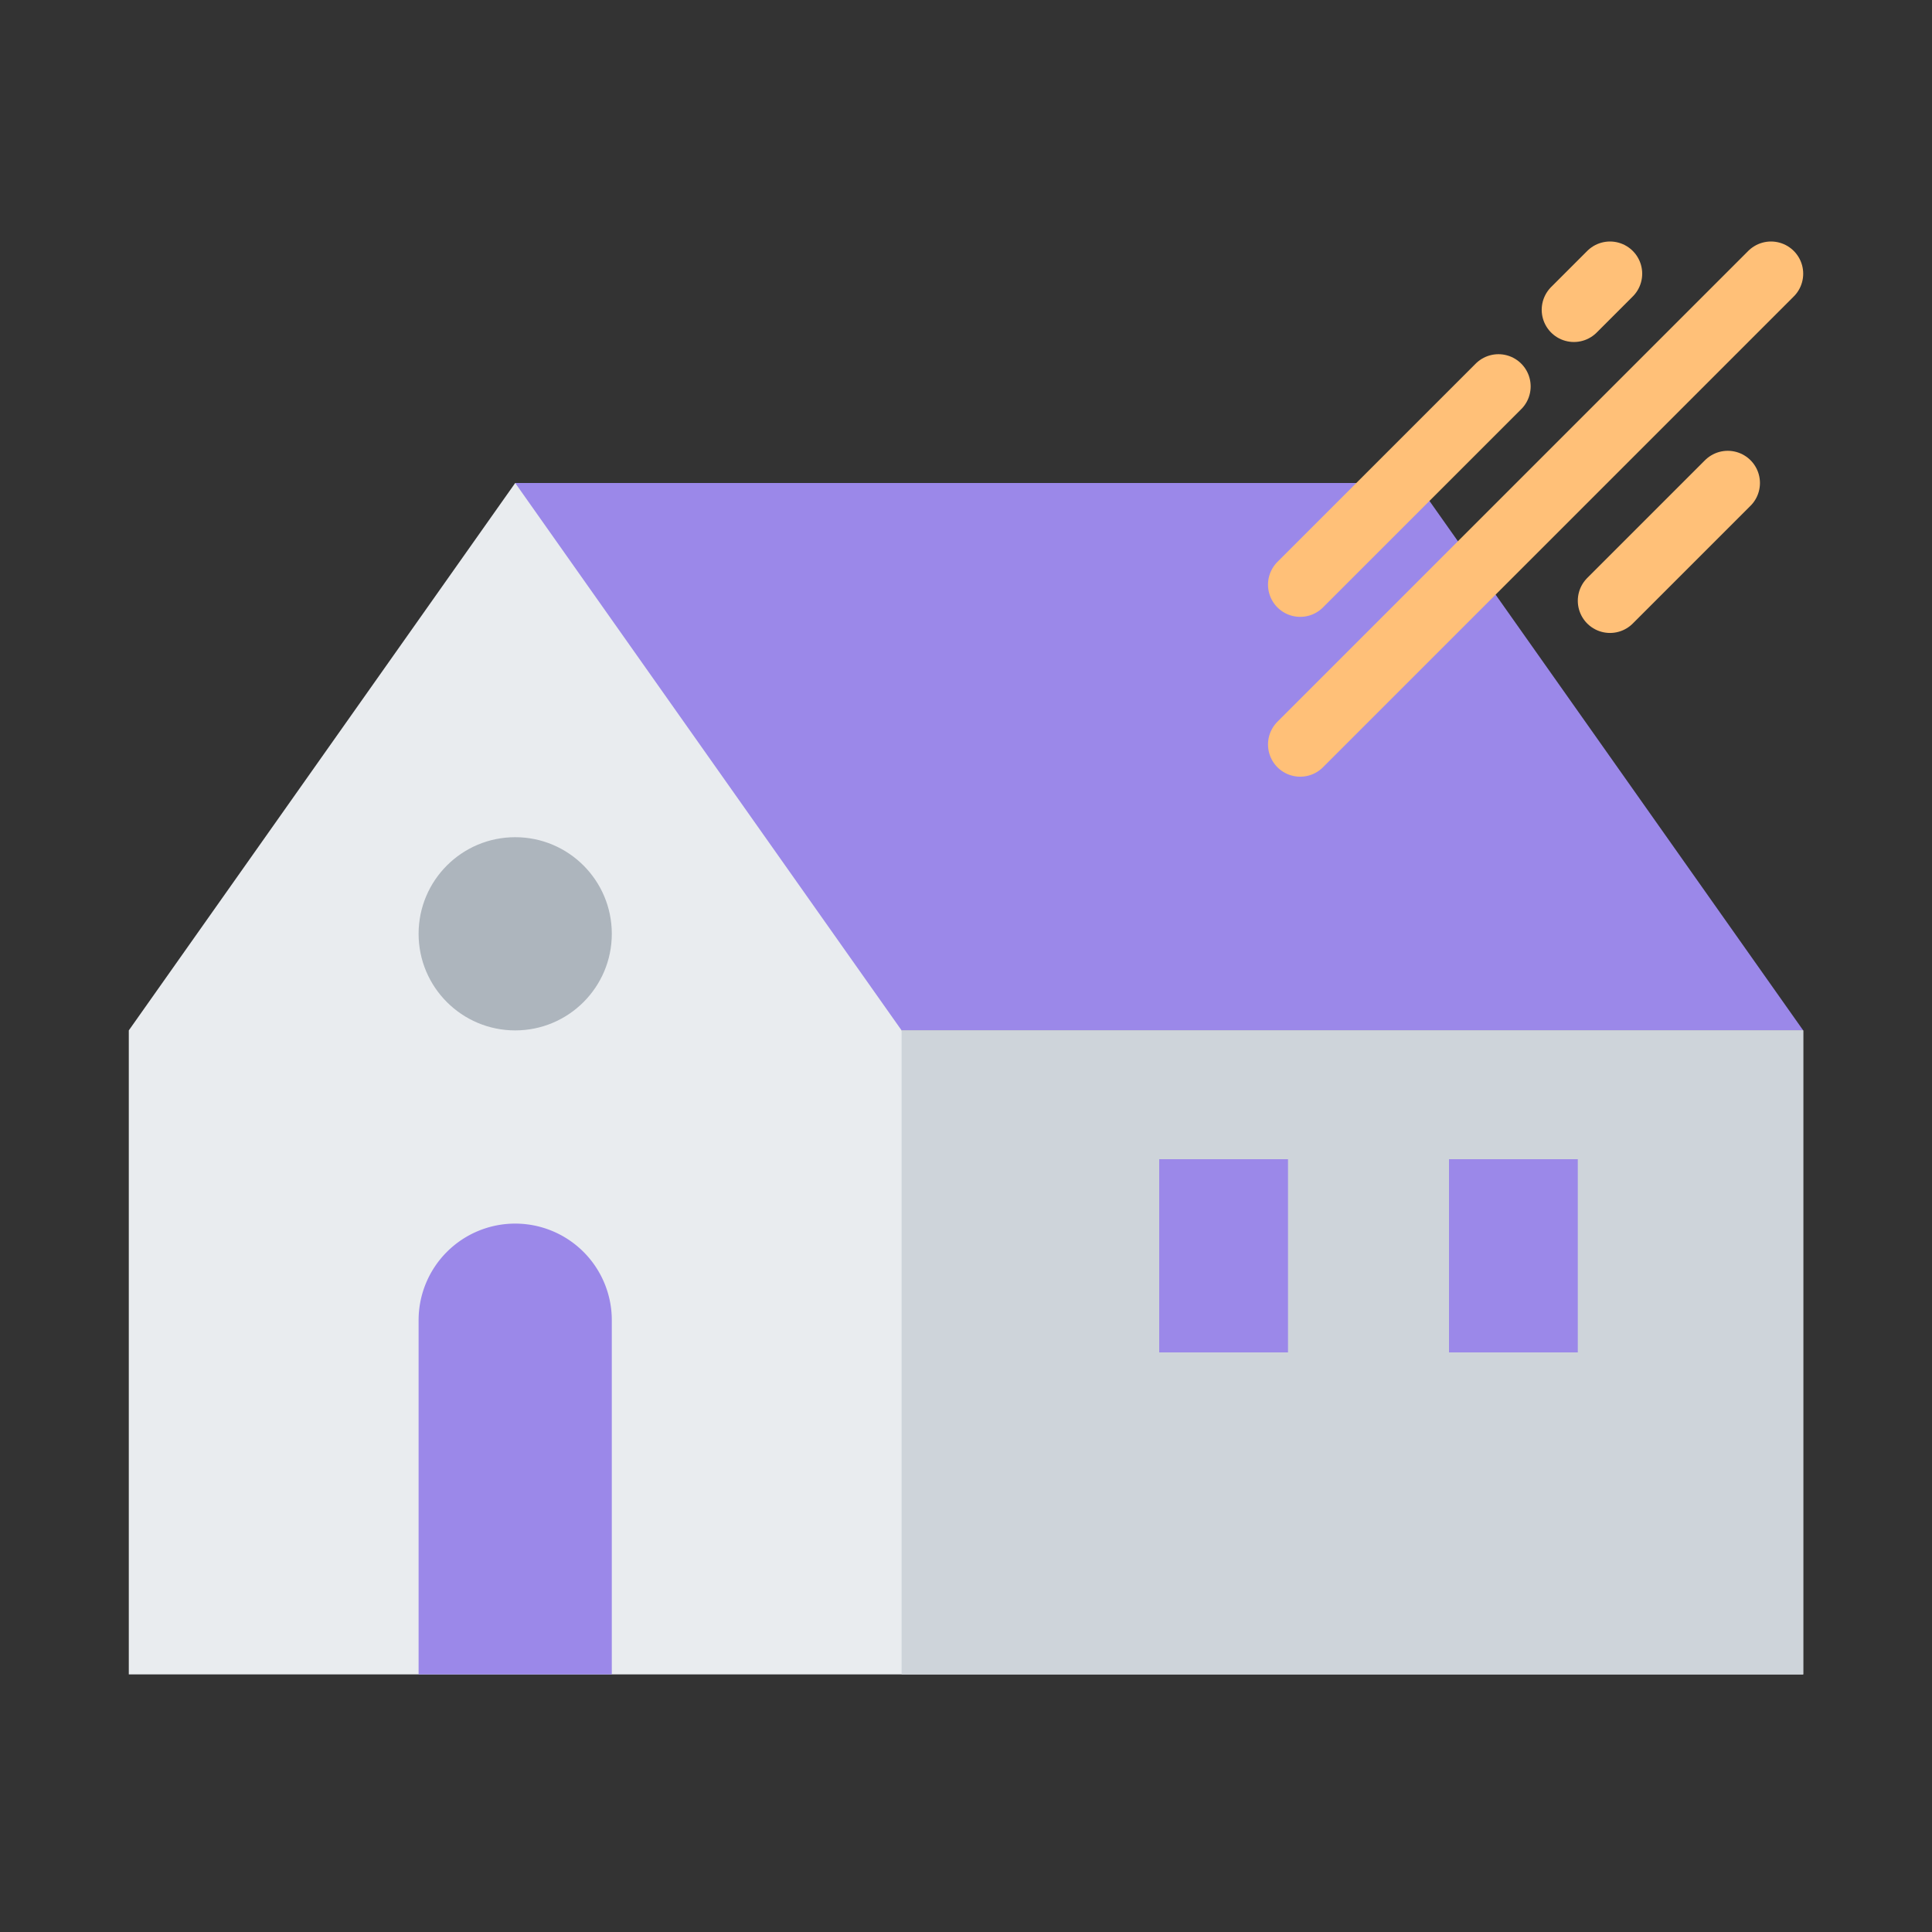 <svg xmlns="http://www.w3.org/2000/svg" width="60" height="60" viewBox="0 0 60 60">
    <rect x="0" y="0" width="60" height="60" fill="#333333" stroke="none"/>
    <g fill="none" fill-rule="evenodd">
        <path fill="#9B88E9" d="M32 32H16V15h28l12 17H32z"/>
        <path fill="#E9ECEF" d="M4 32l12-17 12 17h28v20H4V32z"/>
        <path fill="#CED4DA" d="M28 32h28v20H28z"/>
        <path fill="#9B88E9" d="M36 36h4v6h-4zM16 38a3 3 0 0 1 3 3v11h-6V41a3 3 0 0 1 3-3zM45 36h4v6h-4z"/>
        <circle cx="16" cy="29" r="3" fill="#ADB5BD"/>
        <g stroke="#FFC078" stroke-linecap="round" stroke-linejoin="round" stroke-width="2">
            <path d="M55 8.5L40.379 23.121M50 8.5l-1.121 1.121M46.536 12l-6.157 6.157M53.657 15L50 18.657"/>
        </g>
    </g>
</svg>
